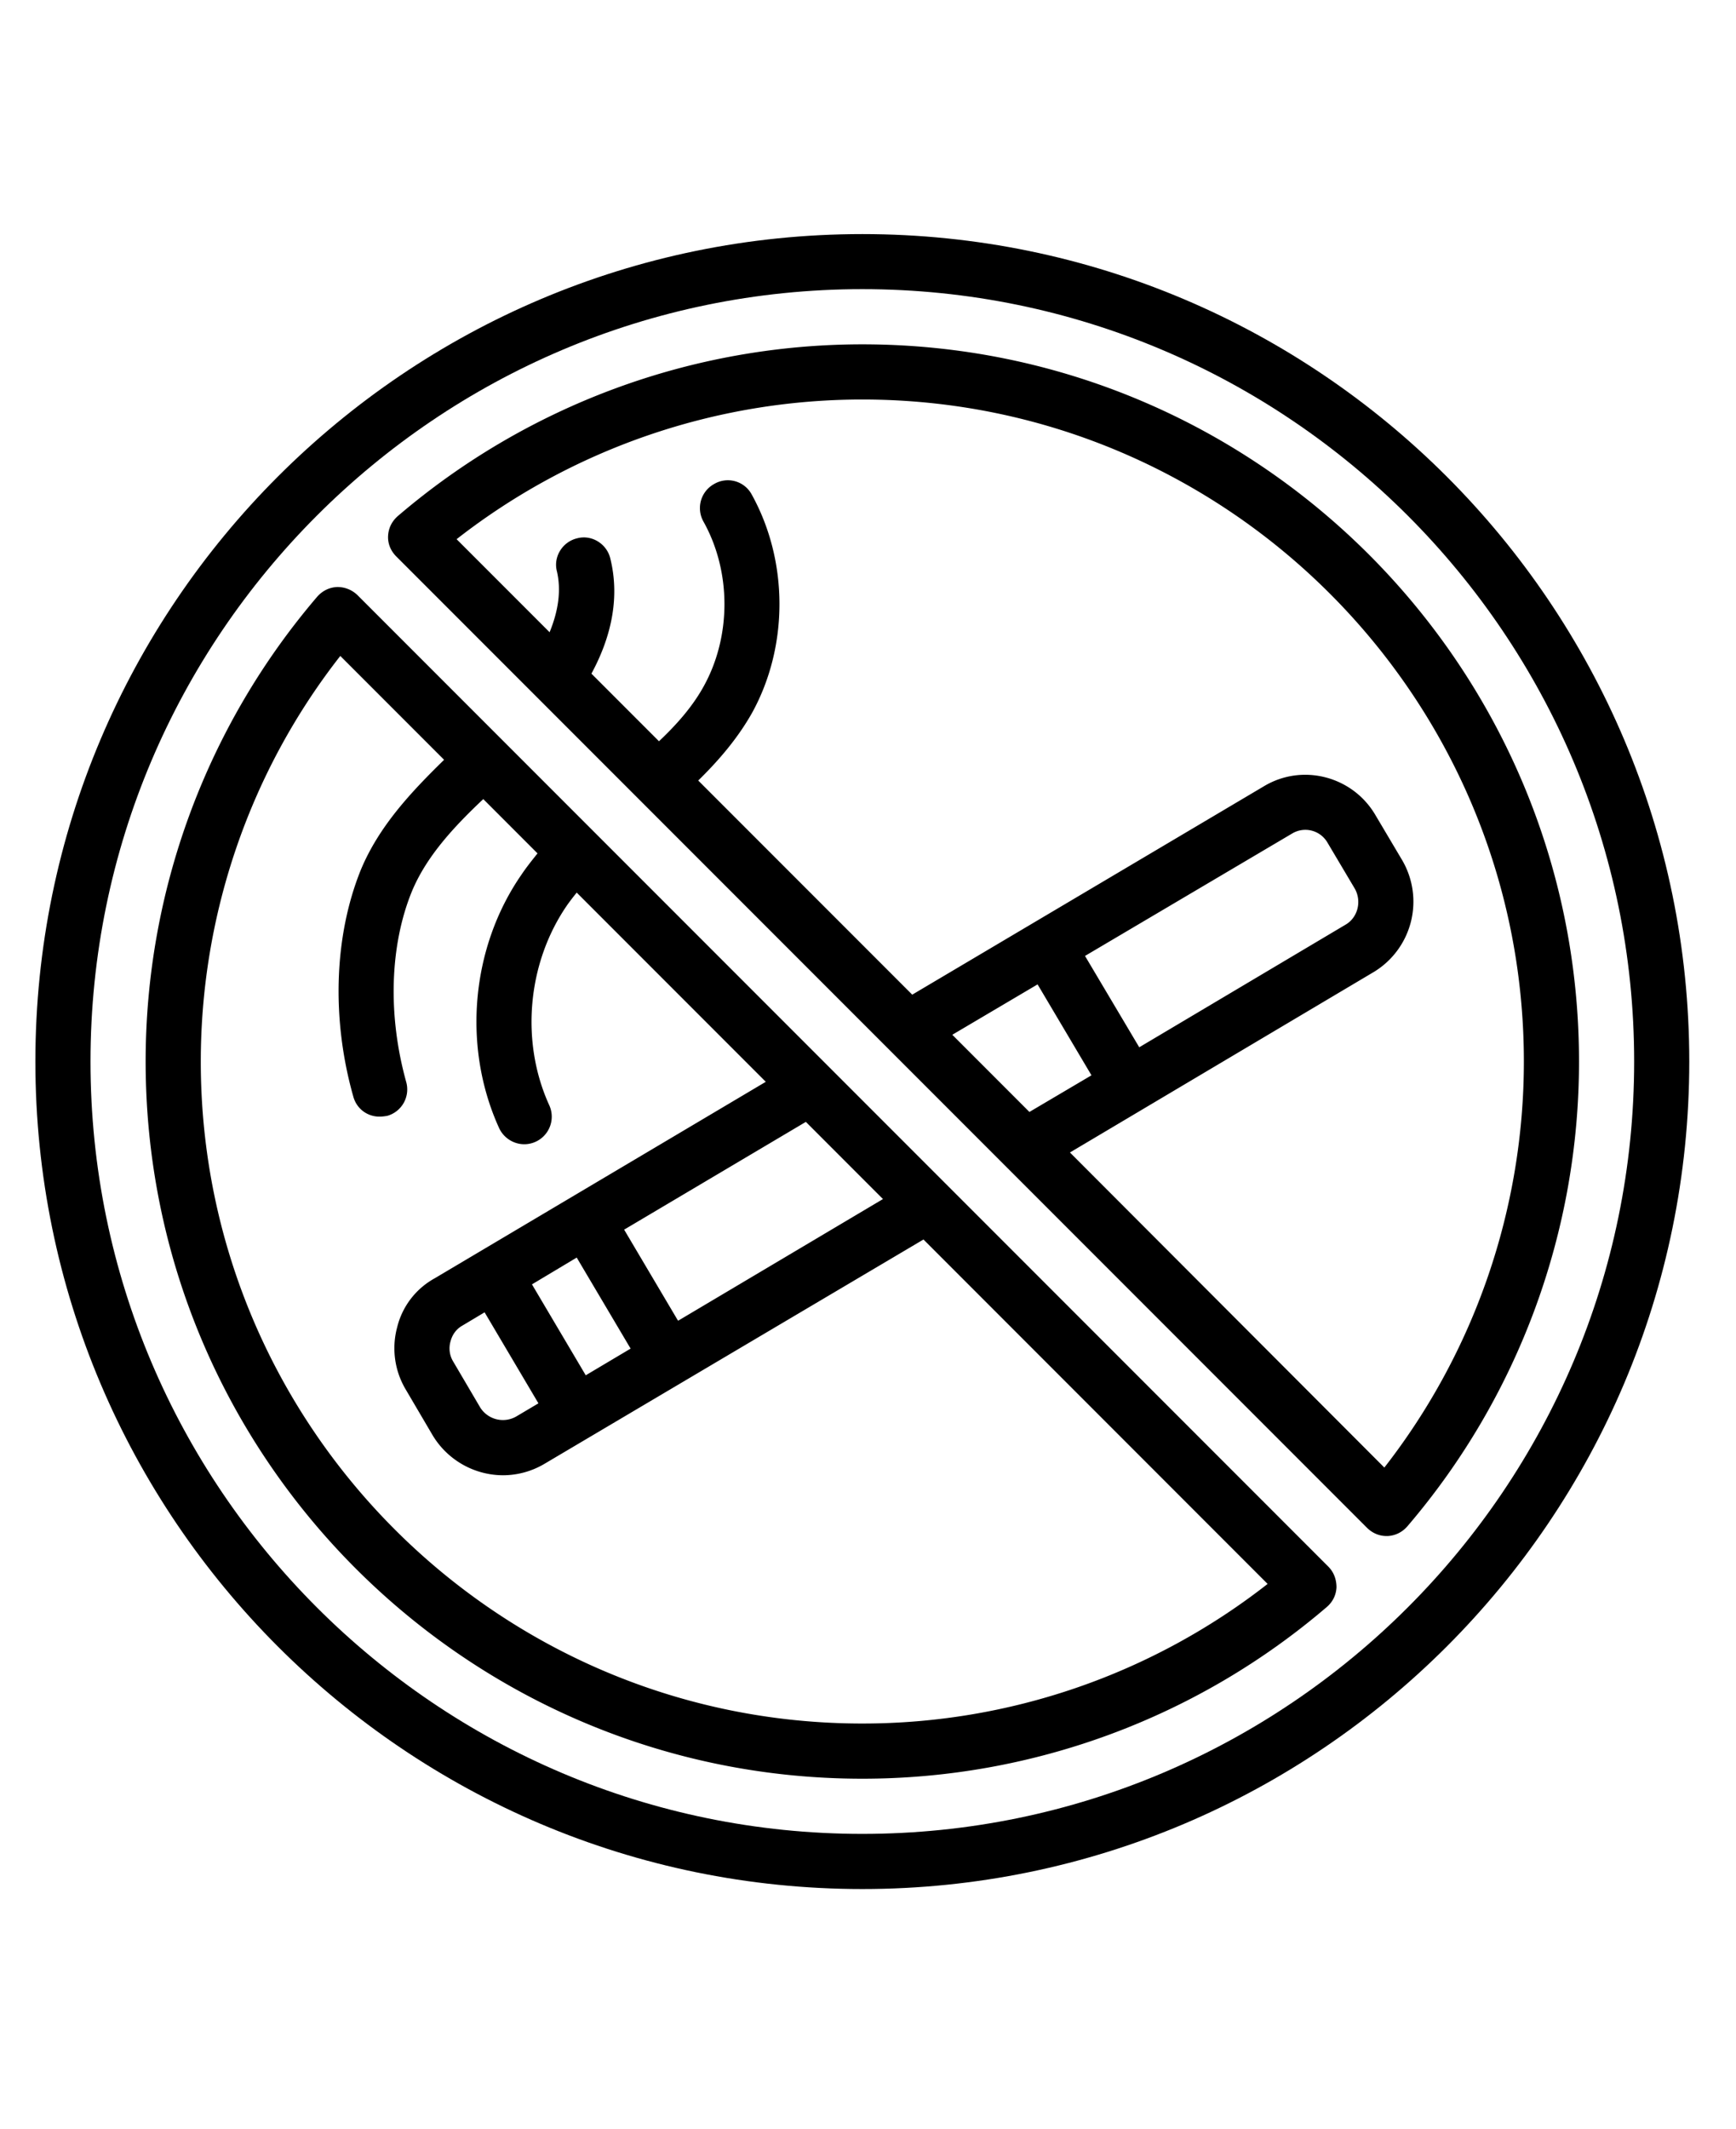 <svg fill="currentColor" xmlns="http://www.w3.org/2000/svg" viewBox="0 0 76.5 93.75" version="1.2"><defs><clipPath id="a"><path d="M1.559 10.309h73.023v73.02H1.559Zm0 0"/></clipPath></defs><g clip-path="url(#a)"><path d="M38 10.309c-20.102 0-36.441 16.34-36.441 36.441 0 20.098 16.34 36.441 36.441 36.441 20.098 0 36.441-16.343 36.441-36.441 0-20.102-16.343-36.441-36.441-36.441Zm0 70.453C19.246 80.762 3.988 65.5 3.988 46.75c0-18.754 15.258-34.016 34.012-34.016 18.75 0 34.012 15.262 34.012 34.016C72.012 65.5 56.75 80.762 38 80.762Zm0 0"/></g><path d="M38 15.164a31.487 31.487 0 0 0-20.46 7.555c-.267.23-.419.531-.438.875-.02.34.113.664.359.91l42.781 42.781c.23.227.531.36.856.36h.058c.34-.02.645-.172.871-.438a31.449 31.449 0 0 0 7.555-20.457c0-17.426-14.16-31.586-31.582-31.586Zm12.203 30.957-2.39-4.023 9.128-5.391a1.126 1.126 0 0 1 1.555.398l1.195 2.012c.325.551.153 1.274-.379 1.594Zm-4.48-2.77 2.375 4.004-2.735 1.614-3.398-3.399Zm15.28 21.278L47.149 50.754 60.547 42.8a3.621 3.621 0 0 0 1.254-4.899l-1.215-2.047c-1.008-1.671-3.188-2.242-4.879-1.234l-15.508 9.184-9.43-9.43c.852-.836 1.708-1.805 2.372-2.98 1.613-2.926 1.613-6.684-.02-9.625a1.193 1.193 0 0 0-1.652-.454 1.212 1.212 0 0 0-.473 1.649c1.234 2.203 1.234 5.05.02 7.25-.512.933-1.235 1.73-1.977 2.43l-2.977-2.977c.946-1.746 1.231-3.457.833-5.07-.153-.645-.817-1.063-1.461-.891-.645.152-1.063.816-.891 1.461.187.816.074 1.707-.324 2.676l-4.098-4.098A29.056 29.056 0 0 1 38 17.594c16.074 0 29.152 13.078 29.152 29.156a29.084 29.084 0 0 1-6.148 17.879ZM15.754 26.21a1.261 1.261 0 0 0-.91-.358c-.344.02-.645.171-.875.437A31.468 31.468 0 0 0 6.418 46.75c0 17.422 14.156 31.582 31.582 31.582a31.467 31.467 0 0 0 20.46-7.555c.267-.226.419-.53.435-.875 0-.34-.114-.664-.36-.91Zm5.601 31.583 2.372 4.008-.989.586a1.182 1.182 0 0 1-1.574-.399l-1.195-2.031a1.11 1.11 0 0 1-.114-.89c.075-.286.247-.532.512-.684Zm4.457 2.773-2.37-4.004 1.972-1.18 2.375 4.009Zm4.063-2.41-2.371-4.004 8.008-4.746 3.398 3.399-9.015 5.351ZM38 75.902c-16.078 0-29.152-13.078-29.152-29.152 0-6.473 2.16-12.773 6.148-17.863l4.574 4.574c-1.46 1.426-2.886 2.941-3.683 4.879-1.157 2.887-1.29 6.512-.32 9.945.148.55.624.89 1.156.89.113 0 .226-.015.34-.034a1.209 1.209 0 0 0 .835-1.5c-.816-2.942-.718-5.996.247-8.371.628-1.52 1.804-2.81 3.152-4.079l2.39 2.391c-.226.285-.472.586-.703.93-2.238 3.226-2.617 7.61-.984 11.18.207.433.645.699 1.102.699a1.214 1.214 0 0 0 1.098-1.727c-1.27-2.789-.966-6.242.78-8.785.133-.191.282-.383.434-.57l8.332 8.332-14.594 8.656a3.38 3.38 0 0 0-1.652 2.16 3.55 3.55 0 0 0 .379 2.734l1.195 2.032a3.635 3.635 0 0 0 3.094 1.746 3.6 3.6 0 0 0 1.805-.492l16.722-9.891L55.86 69.754A28.98 28.98 0 0 1 38 75.902Zm0 0"/></svg>
